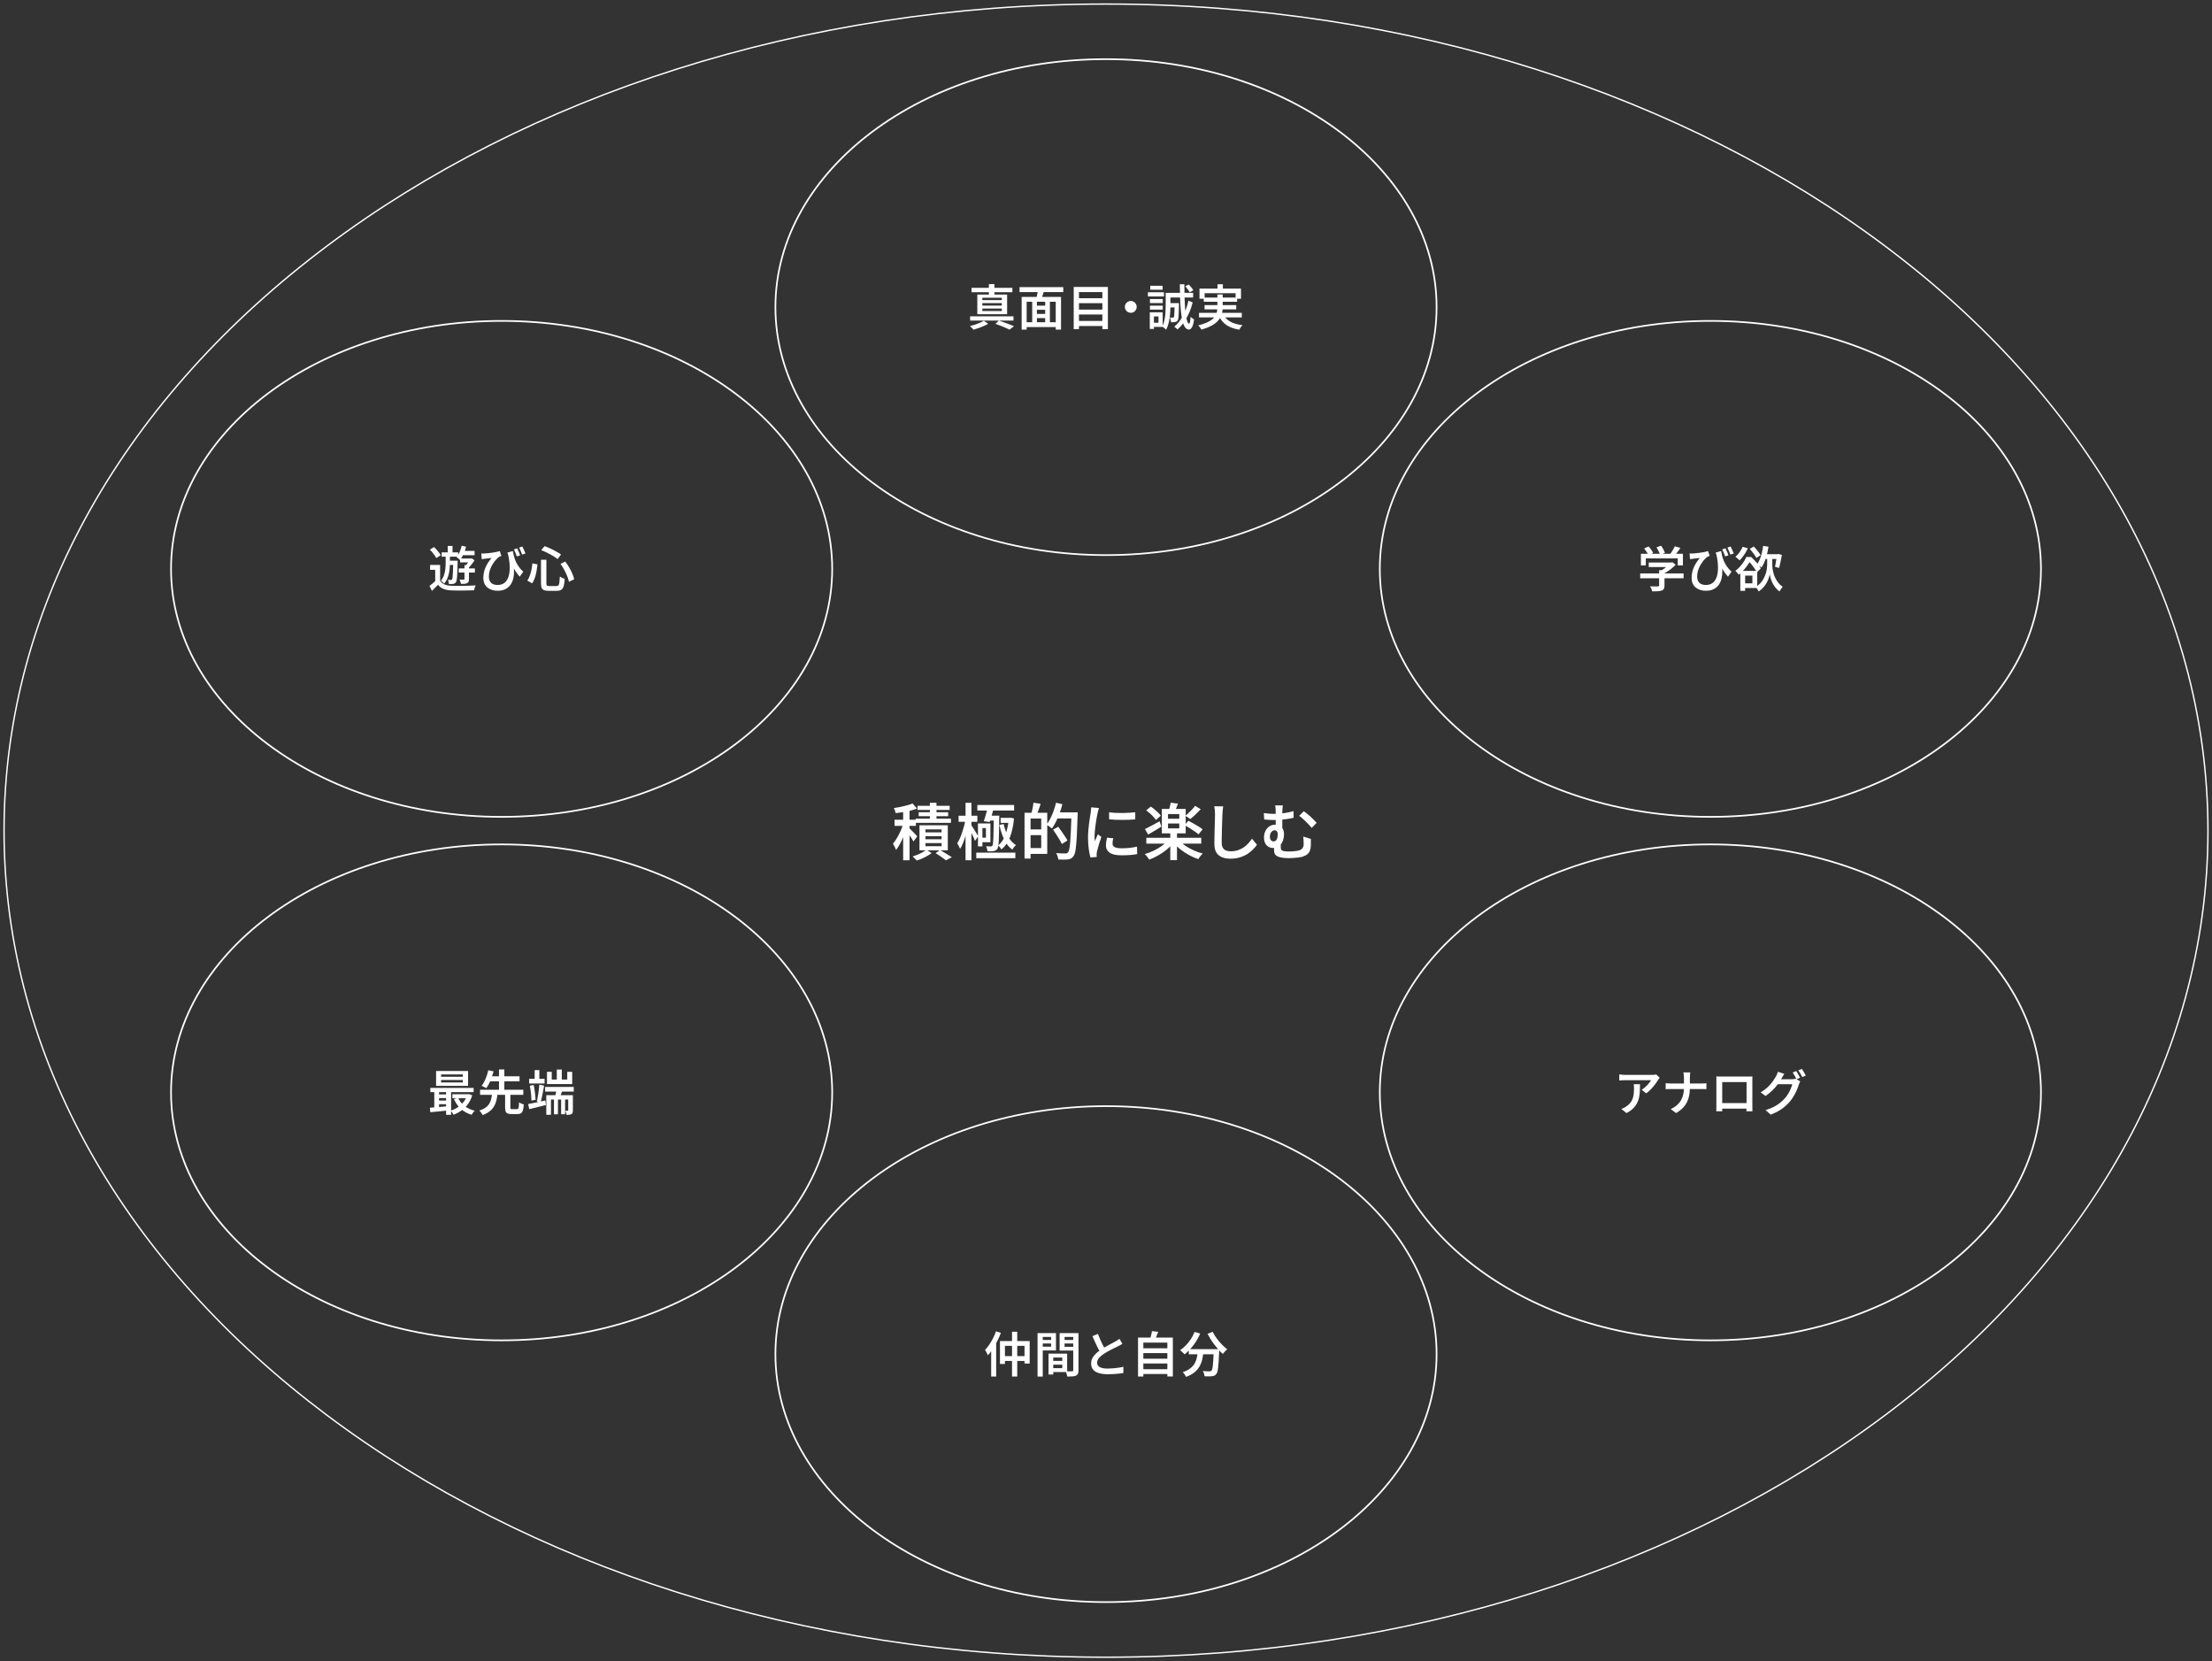 <svg width="546" height="410" viewBox="0 0 546 410" fill="none" xmlns="http://www.w3.org/2000/svg">
<rect x="0" y="0" width="546" height="410" fill="#333333" stroke="none"/>
<path d="M273 409C423.221 409 545 317.666 545 205C545 92.334 423.221 1 273 1C122.779 1 1 92.334 1 205C1 317.666 122.779 409 273 409Z" stroke="white" stroke-width="0.34" stroke-miterlimit="10"/>
<path d="M108.637 139.428V143.808H107.425V140.628H106.165V139.428H108.637ZM108.637 143.304C108.893 143.72 109.249 144.028 109.705 144.228C110.169 144.428 110.725 144.54 111.373 144.564C111.733 144.58 112.173 144.592 112.693 144.6C113.213 144.6 113.757 144.596 114.325 144.588C114.893 144.58 115.445 144.568 115.981 144.552C116.525 144.528 117.001 144.5 117.409 144.468C117.361 144.564 117.309 144.684 117.253 144.828C117.205 144.972 117.157 145.12 117.109 145.272C117.069 145.424 117.037 145.56 117.013 145.68C116.637 145.696 116.205 145.708 115.717 145.716C115.229 145.732 114.721 145.74 114.193 145.74C113.665 145.748 113.157 145.748 112.669 145.74C112.181 145.732 111.749 145.72 111.373 145.704C110.629 145.672 109.993 145.552 109.465 145.344C108.937 145.136 108.489 144.796 108.121 144.324C107.889 144.572 107.649 144.816 107.401 145.056C107.161 145.304 106.901 145.564 106.621 145.836L106.009 144.612C106.249 144.428 106.505 144.224 106.777 144C107.049 143.768 107.309 143.536 107.557 143.304H108.637ZM106.117 135.648L107.125 135.012C107.341 135.204 107.557 135.42 107.773 135.66C107.989 135.9 108.185 136.14 108.361 136.38C108.545 136.612 108.685 136.828 108.781 137.028L107.689 137.736C107.601 137.544 107.469 137.324 107.293 137.076C107.125 136.828 106.937 136.58 106.729 136.332C106.521 136.084 106.317 135.856 106.117 135.648ZM109.021 136.32H113.089V137.388H109.021V136.32ZM110.629 138.372H112.321V139.428H110.629V138.372ZM110.509 134.736H111.697V136.908H110.509V134.736ZM111.877 138.372H112.969C112.969 138.372 112.965 138.432 112.957 138.552C112.957 138.672 112.957 138.768 112.957 138.84C112.941 139.656 112.921 140.356 112.897 140.94C112.881 141.516 112.857 141.992 112.825 142.368C112.793 142.736 112.753 143.024 112.705 143.232C112.665 143.44 112.609 143.592 112.537 143.688C112.449 143.816 112.349 143.912 112.237 143.976C112.133 144.04 112.005 144.08 111.853 144.096C111.733 144.12 111.581 144.136 111.397 144.144C111.221 144.144 111.029 144.144 110.821 144.144C110.813 143.984 110.785 143.804 110.737 143.604C110.689 143.404 110.625 143.236 110.545 143.1C110.713 143.116 110.861 143.128 110.989 143.136C111.117 143.136 111.217 143.136 111.289 143.136C111.353 143.136 111.409 143.128 111.457 143.112C111.505 143.088 111.549 143.044 111.589 142.98C111.645 142.9 111.689 142.712 111.721 142.416C111.753 142.12 111.781 141.668 111.805 141.06C111.829 140.444 111.853 139.62 111.877 138.588V138.372ZM113.689 135.96H117.145V137.028H113.689V135.96ZM113.233 140.28H117.217V141.3H113.233V140.28ZM113.569 137.844H116.293V138.804H113.569V137.844ZM113.965 134.676L115.045 134.928C114.893 135.544 114.685 136.144 114.421 136.728C114.165 137.312 113.877 137.804 113.557 138.204C113.501 138.14 113.417 138.064 113.305 137.976C113.201 137.88 113.093 137.788 112.981 137.7C112.869 137.612 112.769 137.544 112.681 137.496C112.985 137.144 113.245 136.72 113.461 136.224C113.677 135.728 113.845 135.212 113.965 134.676ZM114.649 139.464H115.753V142.92C115.753 143.176 115.725 143.384 115.669 143.544C115.613 143.704 115.489 143.828 115.297 143.916C115.129 144.004 114.921 144.06 114.673 144.084C114.425 144.1 114.133 144.108 113.797 144.108C113.773 143.956 113.725 143.78 113.653 143.58C113.589 143.372 113.517 143.192 113.437 143.04C113.661 143.048 113.873 143.052 114.073 143.052C114.273 143.052 114.405 143.052 114.469 143.052C114.589 143.052 114.649 143.004 114.649 142.908V139.464ZM115.969 137.844H116.221L116.437 137.784L117.121 138.288C116.897 138.648 116.633 139.016 116.329 139.392C116.033 139.768 115.745 140.084 115.465 140.34C115.393 140.236 115.293 140.12 115.165 139.992C115.045 139.864 114.941 139.768 114.853 139.704C115.061 139.48 115.269 139.212 115.477 138.9C115.693 138.58 115.857 138.296 115.969 138.048V137.844ZM110.005 136.812H111.061V138.96C111.061 139.344 111.041 139.76 111.001 140.208C110.969 140.656 110.901 141.108 110.797 141.564C110.701 142.012 110.557 142.452 110.365 142.884C110.173 143.308 109.921 143.696 109.609 144.048C109.529 143.928 109.409 143.792 109.249 143.64C109.097 143.488 108.961 143.372 108.841 143.292C109.193 142.876 109.449 142.416 109.609 141.912C109.777 141.4 109.885 140.884 109.933 140.364C109.981 139.844 110.005 139.368 110.005 138.936V136.812ZM126.589 135.996C126.653 136.372 126.737 136.772 126.841 137.196C126.945 137.612 127.089 138.044 127.273 138.492C127.465 138.932 127.713 139.372 128.017 139.812C128.321 140.252 128.701 140.68 129.157 141.096L128.281 142.332C127.841 141.844 127.441 141.304 127.081 140.712C126.721 140.112 126.393 139.452 126.097 138.732C125.801 138.012 125.517 137.228 125.245 136.38L126.589 135.996ZM118.801 136.608C119.009 136.624 119.233 136.624 119.473 136.608C119.753 136.592 120.077 136.568 120.445 136.536C120.813 136.496 121.181 136.448 121.549 136.392C121.925 136.336 122.273 136.276 122.593 136.212C122.913 136.148 123.169 136.08 123.361 136.008L123.769 137.208C123.681 137.232 123.577 137.268 123.457 137.316C123.345 137.356 123.241 137.4 123.145 137.448C122.993 137.568 122.809 137.74 122.593 137.964C122.377 138.18 122.157 138.444 121.933 138.756C121.709 139.06 121.501 139.4 121.309 139.776C121.117 140.144 120.961 140.544 120.841 140.976C120.729 141.408 120.673 141.86 120.673 142.332C120.673 142.7 120.729 143.016 120.841 143.28C120.953 143.536 121.105 143.744 121.297 143.904C121.497 144.064 121.725 144.184 121.981 144.264C122.245 144.336 122.521 144.372 122.809 144.372C123.737 144.372 124.449 144.056 124.945 143.424C125.441 142.792 125.725 141.904 125.797 140.76C125.877 139.616 125.745 138.276 125.401 136.74L126.661 138.84C126.789 139.504 126.861 140.168 126.877 140.832C126.901 141.488 126.845 142.116 126.709 142.716C126.573 143.308 126.345 143.836 126.025 144.3C125.713 144.764 125.289 145.128 124.753 145.392C124.225 145.664 123.569 145.8 122.785 145.8C122.305 145.8 121.853 145.732 121.429 145.596C121.013 145.468 120.645 145.272 120.325 145.008C120.005 144.744 119.753 144.416 119.569 144.024C119.393 143.624 119.305 143.16 119.305 142.632C119.305 142.12 119.357 141.64 119.461 141.192C119.565 140.744 119.709 140.32 119.893 139.92C120.077 139.52 120.289 139.136 120.529 138.768C120.777 138.4 121.037 138.044 121.309 137.7C121.149 137.716 120.957 137.74 120.733 137.772C120.517 137.796 120.305 137.82 120.097 137.844C119.897 137.868 119.733 137.888 119.605 137.904C119.485 137.92 119.369 137.936 119.257 137.952C119.153 137.968 119.037 137.988 118.909 138.012L118.801 136.608ZM127.657 135.324C127.737 135.484 127.821 135.668 127.909 135.876C128.005 136.084 128.097 136.292 128.185 136.5C128.273 136.7 128.341 136.884 128.389 137.052L127.573 137.328C127.509 137.144 127.437 136.948 127.357 136.74C127.277 136.532 127.193 136.332 127.105 136.14C127.025 135.94 126.941 135.756 126.853 135.588L127.657 135.324ZM128.929 134.868C129.065 135.108 129.201 135.396 129.337 135.732C129.481 136.06 129.605 136.348 129.709 136.596L128.881 136.872C128.785 136.6 128.669 136.308 128.533 135.996C128.405 135.676 128.277 135.396 128.149 135.156L128.929 134.868ZM133.537 138.144H134.869V143.964C134.869 144.252 134.909 144.436 134.989 144.516C135.077 144.596 135.269 144.636 135.565 144.636C135.637 144.636 135.753 144.636 135.913 144.636C136.073 144.636 136.249 144.636 136.441 144.636C136.641 144.636 136.825 144.636 136.993 144.636C137.161 144.636 137.289 144.636 137.377 144.636C137.585 144.636 137.741 144.576 137.845 144.456C137.949 144.336 138.025 144.108 138.073 143.772C138.121 143.436 138.161 142.944 138.193 142.296C138.345 142.408 138.537 142.52 138.769 142.632C139.009 142.736 139.217 142.812 139.393 142.86C139.345 143.604 139.261 144.192 139.141 144.624C139.021 145.056 138.829 145.36 138.565 145.536C138.309 145.72 137.945 145.812 137.473 145.812C137.409 145.812 137.305 145.812 137.161 145.812C137.025 145.812 136.869 145.812 136.693 145.812C136.517 145.812 136.341 145.812 136.165 145.812C135.997 145.812 135.845 145.812 135.709 145.812C135.573 145.812 135.473 145.812 135.409 145.812C134.921 145.812 134.541 145.756 134.269 145.644C133.997 145.532 133.805 145.34 133.693 145.068C133.589 144.804 133.537 144.436 133.537 143.964V138.144ZM133.597 135.78L134.425 134.784C134.897 134.952 135.385 135.156 135.889 135.396C136.393 135.628 136.869 135.872 137.317 136.128C137.773 136.376 138.161 136.616 138.481 136.848L137.629 137.988C137.325 137.732 136.949 137.472 136.501 137.208C136.053 136.936 135.577 136.676 135.073 136.428C134.569 136.172 134.077 135.956 133.597 135.78ZM131.413 139.032L132.673 139.296C132.617 139.84 132.537 140.4 132.433 140.976C132.329 141.552 132.189 142.1 132.013 142.62C131.845 143.132 131.625 143.584 131.353 143.976L130.153 143.28C130.409 142.936 130.617 142.536 130.777 142.08C130.945 141.624 131.081 141.136 131.185 140.616C131.289 140.096 131.365 139.568 131.413 139.032ZM138.349 139.164L139.525 138.588C139.869 139.028 140.189 139.508 140.485 140.028C140.789 140.548 141.049 141.06 141.265 141.564C141.481 142.068 141.637 142.532 141.733 142.956L140.437 143.592C140.357 143.176 140.213 142.712 140.005 142.2C139.805 141.68 139.561 141.156 139.273 140.628C138.985 140.1 138.677 139.612 138.349 139.164Z" fill="white"/>
<path d="M123.817 201.6C168.883 201.6 205.417 174.2 205.417 140.4C205.417 106.6 168.883 79.2 123.817 79.2C78.75 79.2 42.217 106.6 42.217 140.4C42.217 174.2 78.75 201.6 123.817 201.6Z" stroke="white" stroke-width="0.408" stroke-miterlimit="10"/>
<path d="M108.877 266.553V267.141H114.241V266.553H108.877ZM108.877 265.173V265.749H114.241V265.173H108.877ZM107.641 264.321H115.537V267.993H107.641V264.321ZM106.225 268.497H116.905V269.529H106.225V268.497ZM111.673 270.057H115.693V271.053H111.673V270.057ZM107.989 270.105H110.785V271.005H107.989V270.105ZM107.989 271.617H110.785V272.517H107.989V271.617ZM113.089 270.957C113.433 271.725 113.957 272.389 114.661 272.949C115.365 273.501 116.205 273.893 117.181 274.125C117.093 274.205 117.001 274.305 116.905 274.425C116.809 274.545 116.717 274.665 116.629 274.785C116.541 274.913 116.469 275.029 116.413 275.133C115.373 274.821 114.489 274.337 113.761 273.681C113.033 273.017 112.465 272.209 112.057 271.257L113.089 270.957ZM115.321 270.057H115.549L115.765 270.021L116.557 270.321C116.309 271.153 115.957 271.881 115.501 272.505C115.053 273.121 114.525 273.645 113.917 274.077C113.309 274.509 112.649 274.857 111.937 275.121C111.873 274.961 111.769 274.781 111.625 274.581C111.489 274.389 111.361 274.233 111.241 274.113C111.713 273.969 112.161 273.777 112.585 273.537C113.017 273.289 113.413 273.001 113.773 272.673C114.133 272.345 114.445 271.977 114.709 271.569C114.973 271.161 115.177 270.721 115.321 270.249V270.057ZM106.117 273.381C106.517 273.357 106.969 273.325 107.473 273.285C107.977 273.245 108.509 273.201 109.069 273.153C109.629 273.097 110.189 273.045 110.749 272.997L110.761 274.053C109.953 274.133 109.149 274.213 108.349 274.293C107.557 274.373 106.845 274.441 106.213 274.497L106.117 273.381ZM110.113 268.833H111.349V275.145H110.113V268.833ZM107.197 268.857H108.373V273.753H107.197V268.857ZM124.681 269.901H125.977V273.297C125.977 273.489 126.005 273.613 126.061 273.669C126.117 273.717 126.241 273.741 126.433 273.741C126.481 273.741 126.557 273.741 126.661 273.741C126.773 273.741 126.889 273.741 127.009 273.741C127.137 273.741 127.257 273.741 127.369 273.741C127.481 273.741 127.565 273.741 127.621 273.741C127.749 273.741 127.845 273.701 127.909 273.621C127.981 273.541 128.029 273.381 128.053 273.141C128.077 272.901 128.097 272.537 128.113 272.049C128.209 272.121 128.325 272.193 128.461 272.265C128.605 272.329 128.749 272.389 128.893 272.445C129.045 272.493 129.177 272.533 129.289 272.565C129.249 273.197 129.177 273.685 129.073 274.029C128.969 274.373 128.809 274.613 128.593 274.749C128.385 274.885 128.097 274.953 127.729 274.953C127.665 274.953 127.565 274.953 127.429 274.953C127.293 274.953 127.145 274.953 126.985 274.953C126.833 274.953 126.689 274.953 126.553 274.953C126.417 274.953 126.317 274.953 126.253 274.953C125.829 274.953 125.501 274.901 125.269 274.797C125.045 274.701 124.889 274.529 124.801 274.281C124.721 274.041 124.681 273.713 124.681 273.297V269.901ZM118.501 268.953H129.169V270.201H118.501V268.953ZM120.469 265.629H128.245V266.865H120.469V265.629ZM121.453 269.925H122.809C122.753 270.501 122.661 271.053 122.533 271.581C122.405 272.101 122.209 272.589 121.945 273.045C121.689 273.493 121.333 273.897 120.877 274.257C120.429 274.625 119.845 274.941 119.125 275.205C119.077 275.085 119.005 274.957 118.909 274.821C118.821 274.685 118.725 274.549 118.621 274.413C118.517 274.277 118.413 274.165 118.309 274.077C118.957 273.877 119.477 273.633 119.869 273.345C120.269 273.057 120.573 272.733 120.781 272.373C120.997 272.013 121.153 271.629 121.249 271.221C121.345 270.813 121.413 270.381 121.453 269.925ZM120.529 264.141L121.837 264.405C121.709 264.869 121.557 265.357 121.381 265.869C121.205 266.373 121.001 266.861 120.769 267.333C120.545 267.805 120.297 268.217 120.025 268.569C119.921 268.505 119.801 268.437 119.665 268.365C119.529 268.285 119.389 268.213 119.245 268.149C119.109 268.077 118.989 268.025 118.885 267.993C119.149 267.657 119.385 267.269 119.593 266.829C119.809 266.381 119.997 265.925 120.157 265.461C120.317 264.989 120.441 264.549 120.529 264.141ZM123.169 263.937H124.489V269.337H123.169V263.937ZM134.557 268.257H141.625V269.397H134.557V268.257ZM136.741 270.717H137.725V275.013H136.741V270.717ZM138.505 270.717H139.489V274.989H138.505V270.717ZM137.437 263.973H138.673V267.081H137.437V263.973ZM134.845 270.285H140.893V271.365H135.997V275.121H134.845V270.285ZM140.257 270.285H141.409V274.017C141.409 274.257 141.385 274.453 141.337 274.605C141.297 274.757 141.201 274.877 141.049 274.965C140.897 275.053 140.721 275.105 140.521 275.121C140.329 275.145 140.101 275.157 139.837 275.157C139.821 275.005 139.781 274.829 139.717 274.629C139.653 274.437 139.589 274.269 139.525 274.125C139.653 274.133 139.777 274.137 139.897 274.137C140.017 274.137 140.097 274.137 140.137 274.137C140.217 274.137 140.257 274.089 140.257 273.993V270.285ZM137.389 268.629L138.901 268.941C138.757 269.309 138.617 269.677 138.481 270.045C138.345 270.413 138.217 270.729 138.097 270.993L137.005 270.669C137.085 270.373 137.161 270.037 137.233 269.661C137.305 269.277 137.357 268.933 137.389 268.629ZM135.013 264.525H136.189V266.433H140.017V264.525H141.241V267.549H135.013V264.525ZM130.609 266.253H134.425V267.405H130.609V266.253ZM131.977 264.105H133.129V266.817H131.977V264.105ZM130.369 272.481C130.913 272.385 131.561 272.257 132.313 272.097C133.073 271.929 133.841 271.761 134.617 271.593L134.749 272.721C134.037 272.905 133.321 273.085 132.601 273.261C131.881 273.437 131.229 273.597 130.645 273.741L130.369 272.481ZM130.789 267.957L131.737 267.777C131.825 268.161 131.901 268.573 131.965 269.013C132.029 269.453 132.081 269.885 132.121 270.309C132.169 270.725 132.193 271.101 132.193 271.437L131.161 271.617C131.169 271.281 131.157 270.905 131.125 270.489C131.093 270.065 131.045 269.633 130.981 269.193C130.925 268.753 130.861 268.341 130.789 267.957ZM133.117 267.693L134.305 267.933C134.225 268.389 134.137 268.873 134.041 269.385C133.945 269.897 133.845 270.389 133.741 270.861C133.645 271.333 133.549 271.745 133.453 272.097L132.517 271.857C132.581 271.585 132.641 271.277 132.697 270.933C132.761 270.589 132.821 270.229 132.877 269.853C132.933 269.469 132.981 269.093 133.021 268.725C133.061 268.349 133.093 268.005 133.117 267.693Z" fill="white"/>
<path d="M123.817 330.8C168.883 330.8 205.417 303.4 205.417 269.6C205.417 235.801 168.883 208.4 123.817 208.4C78.75 208.4 42.217 235.801 42.217 269.6C42.217 303.4 78.75 330.8 123.817 330.8Z" stroke="white" stroke-width="0.408" stroke-miterlimit="10"/>
<path d="M245.844 328.572L247.056 328.944C246.808 329.616 246.512 330.292 246.168 330.972C245.832 331.644 245.468 332.284 245.076 332.892C244.684 333.492 244.276 334.024 243.852 334.488C243.812 334.376 243.748 334.24 243.66 334.08C243.58 333.912 243.492 333.744 243.396 333.576C243.308 333.4 243.224 333.26 243.144 333.156C243.504 332.78 243.852 332.348 244.188 331.86C244.524 331.372 244.832 330.848 245.112 330.288C245.4 329.72 245.644 329.148 245.844 328.572ZM244.656 331.848L245.88 330.624L245.892 330.636V339.732H244.656V331.848ZM246.828 330.972H254.16V336.528H252.888V332.16H248.052V336.624H246.828V330.972ZM247.524 334.692H253.572V335.88H247.524V334.692ZM249.804 328.68H251.088V339.732H249.804V328.68ZM259.416 335.868H262.8V336.804H259.416V335.868ZM259.344 334.08H263.412V338.628H259.344V337.668H262.2V335.04H259.344V334.08ZM258.816 334.08H259.98V339.24H258.816V334.08ZM256.74 330.696H259.848V331.572H256.74V330.696ZM262.308 330.696H265.44V331.572H262.308V330.696ZM264.912 329.016H266.208V338.184C266.208 338.536 266.164 338.816 266.076 339.024C265.988 339.232 265.832 339.392 265.608 339.504C265.376 339.608 265.084 339.672 264.732 339.696C264.388 339.728 263.96 339.744 263.448 339.744C263.432 339.616 263.4 339.472 263.352 339.312C263.312 339.16 263.26 339 263.196 338.832C263.14 338.672 263.08 338.536 263.016 338.424C263.24 338.44 263.46 338.448 263.676 338.448C263.892 338.448 264.084 338.448 264.252 338.448C264.428 338.448 264.552 338.448 264.624 338.448C264.736 338.448 264.812 338.428 264.852 338.388C264.892 338.348 264.912 338.276 264.912 338.172V329.016ZM256.848 329.016H260.652V333.3H256.848V332.364H259.452V329.952H256.848V329.016ZM265.584 329.016V329.952H262.776V332.388H265.584V333.324H261.552V329.016H265.584ZM256.104 329.016H257.388V339.744H256.104V329.016ZM277.056 331.656C276.888 331.76 276.712 331.864 276.528 331.968C276.344 332.064 276.148 332.164 275.94 332.268C275.748 332.364 275.512 332.48 275.232 332.616C274.96 332.744 274.664 332.892 274.344 333.06C274.032 333.22 273.716 333.388 273.396 333.564C273.084 333.74 272.788 333.92 272.508 334.104C271.988 334.44 271.572 334.792 271.26 335.16C270.956 335.52 270.804 335.916 270.804 336.348C270.804 336.796 271.02 337.144 271.452 337.392C271.884 337.64 272.532 337.764 273.396 337.764C273.82 337.764 274.268 337.744 274.74 337.704C275.212 337.664 275.672 337.612 276.12 337.548C276.568 337.484 276.96 337.408 277.296 337.32L277.284 338.868C276.956 338.924 276.592 338.972 276.192 339.012C275.792 339.06 275.364 339.096 274.908 339.12C274.452 339.152 273.964 339.168 273.444 339.168C272.86 339.168 272.316 339.12 271.812 339.024C271.316 338.936 270.88 338.792 270.504 338.592C270.136 338.384 269.848 338.108 269.64 337.764C269.432 337.42 269.328 337 269.328 336.504C269.328 336.016 269.436 335.572 269.652 335.172C269.868 334.764 270.16 334.388 270.528 334.044C270.904 333.7 271.328 333.372 271.8 333.06C272.088 332.86 272.396 332.668 272.724 332.484C273.052 332.3 273.372 332.124 273.684 331.956C274.004 331.78 274.3 331.62 274.572 331.476C274.852 331.332 275.084 331.208 275.268 331.104C275.476 330.976 275.664 330.86 275.832 330.756C276 330.652 276.16 330.54 276.312 330.42L277.056 331.656ZM271.008 329.196C271.2 329.724 271.404 330.232 271.62 330.72C271.844 331.208 272.064 331.664 272.28 332.088C272.504 332.512 272.708 332.892 272.892 333.228L271.68 333.936C271.464 333.584 271.24 333.18 271.008 332.724C270.784 332.268 270.556 331.788 270.324 331.284C270.1 330.772 269.876 330.264 269.652 329.76L271.008 329.196ZM281.784 332.748H288.432V333.948H281.784V332.748ZM281.784 335.328H288.432V336.516H281.784V335.328ZM281.784 337.92H288.432V339.108H281.784V337.92ZM280.908 330.12H289.5V339.708H288.144V331.356H282.216V339.732H280.908V330.12ZM284.34 328.524L285.888 328.692C285.752 329.076 285.604 329.456 285.444 329.832C285.292 330.2 285.148 330.52 285.012 330.792L283.836 330.576C283.908 330.376 283.976 330.156 284.04 329.916C284.104 329.676 284.164 329.436 284.22 329.196C284.276 328.948 284.316 328.724 284.34 328.524ZM293.436 332.976H300.024V334.236H293.436V332.976ZM299.604 332.976H300.948C300.948 332.976 300.948 333.016 300.948 333.096C300.948 333.168 300.948 333.248 300.948 333.336C300.948 333.424 300.944 333.496 300.936 333.552C300.896 334.464 300.856 335.248 300.816 335.904C300.776 336.552 300.728 337.096 300.672 337.536C300.624 337.968 300.564 338.312 300.492 338.568C300.42 338.816 300.328 339 300.216 339.12C300.072 339.304 299.916 339.432 299.748 339.504C299.588 339.576 299.396 339.628 299.172 339.66C298.964 339.684 298.692 339.696 298.356 339.696C298.028 339.696 297.684 339.688 297.324 339.672C297.316 339.48 297.272 339.26 297.192 339.012C297.112 338.772 297.012 338.56 296.892 338.376C297.252 338.408 297.58 338.428 297.876 338.436C298.18 338.444 298.404 338.448 298.548 338.448C298.66 338.448 298.752 338.436 298.824 338.412C298.904 338.388 298.976 338.344 299.04 338.28C299.144 338.176 299.228 337.944 299.292 337.584C299.356 337.224 299.412 336.688 299.46 335.976C299.516 335.264 299.564 334.344 299.604 333.216V332.976ZM294.864 328.716L296.256 329.124C295.96 329.812 295.608 330.476 295.2 331.116C294.792 331.748 294.348 332.332 293.868 332.868C293.396 333.404 292.908 333.868 292.404 334.26C292.324 334.172 292.216 334.064 292.08 333.936C291.944 333.8 291.804 333.668 291.66 333.54C291.524 333.412 291.4 333.308 291.288 333.228C291.792 332.9 292.268 332.5 292.716 332.028C293.172 331.556 293.584 331.04 293.952 330.48C294.32 329.912 294.624 329.324 294.864 328.716ZM299.328 328.692C299.52 329.076 299.752 329.472 300.024 329.88C300.296 330.28 300.592 330.672 300.912 331.056C301.24 331.44 301.576 331.8 301.92 332.136C302.264 332.472 302.6 332.76 302.928 333C302.816 333.096 302.688 333.212 302.544 333.348C302.408 333.484 302.276 333.624 302.148 333.768C302.02 333.904 301.916 334.036 301.836 334.164C301.5 333.86 301.16 333.52 300.816 333.144C300.472 332.76 300.132 332.352 299.796 331.92C299.468 331.488 299.156 331.04 298.86 330.576C298.572 330.112 298.308 329.652 298.068 329.196L299.328 328.692ZM295.68 333.348H297.084C297.028 334.012 296.932 334.664 296.796 335.304C296.668 335.936 296.456 336.536 296.16 337.104C295.864 337.664 295.444 338.176 294.9 338.64C294.364 339.096 293.656 339.488 292.776 339.816C292.72 339.696 292.644 339.564 292.548 339.42C292.46 339.276 292.36 339.132 292.248 338.988C292.144 338.852 292.04 338.74 291.936 338.652C292.736 338.388 293.372 338.064 293.844 337.68C294.324 337.296 294.688 336.872 294.936 336.408C295.184 335.944 295.356 335.456 295.452 334.944C295.556 334.424 295.632 333.892 295.68 333.348Z" fill="white"/>
<path d="M273 395.4C318.066 395.4 354.6 368 354.6 334.2C354.6 300.4 318.066 273 273 273C227.933 273 191.4 300.4 191.4 334.2C191.4 368 227.933 395.4 273 395.4Z" stroke="white" stroke-width="0.408" stroke-miterlimit="10"/>
<path d="M409.677 265.989C409.621 266.053 409.549 266.141 409.461 266.253C409.373 266.365 409.305 266.461 409.257 266.541C409.081 266.845 408.841 267.201 408.537 267.609C408.233 268.009 407.893 268.409 407.517 268.809C407.141 269.209 406.749 269.553 406.341 269.841L405.225 268.953C405.473 268.801 405.717 268.625 405.957 268.425C406.197 268.217 406.421 268.005 406.629 267.789C406.845 267.565 407.029 267.349 407.181 267.141C407.341 266.933 407.465 266.749 407.553 266.589C407.441 266.589 407.253 266.589 406.989 266.589C406.733 266.589 406.425 266.589 406.065 266.589C405.713 266.589 405.333 266.589 404.925 266.589C404.517 266.589 404.109 266.589 403.701 266.589C403.301 266.589 402.925 266.589 402.573 266.589C402.221 266.589 401.917 266.589 401.661 266.589C401.405 266.589 401.229 266.589 401.133 266.589C400.885 266.589 400.649 266.597 400.425 266.613C400.209 266.629 399.965 266.649 399.693 266.673V265.161C399.917 265.193 400.149 265.221 400.389 265.245C400.637 265.269 400.885 265.281 401.133 265.281C401.229 265.281 401.409 265.281 401.673 265.281C401.937 265.281 402.253 265.281 402.621 265.281C402.989 265.281 403.385 265.281 403.809 265.281C404.233 265.281 404.653 265.281 405.069 265.281C405.493 265.281 405.885 265.281 406.245 265.281C406.613 265.281 406.925 265.281 407.181 265.281C407.445 265.281 407.625 265.281 407.721 265.281C407.825 265.281 407.949 265.277 408.093 265.269C408.237 265.261 408.377 265.249 408.513 265.233C408.657 265.217 408.761 265.201 408.825 265.185L409.677 265.989ZM404.817 267.585C404.817 268.193 404.801 268.777 404.769 269.337C404.745 269.897 404.677 270.429 404.565 270.933C404.453 271.429 404.277 271.901 404.037 272.349C403.797 272.797 403.469 273.221 403.053 273.621C402.645 274.013 402.121 274.377 401.481 274.713L400.221 273.693C400.405 273.629 400.601 273.545 400.809 273.441C401.025 273.337 401.233 273.209 401.433 273.057C401.841 272.785 402.169 272.497 402.417 272.193C402.665 271.881 402.853 271.545 402.981 271.185C403.117 270.817 403.209 270.421 403.257 269.997C403.305 269.565 403.329 269.105 403.329 268.617C403.329 268.441 403.325 268.273 403.317 268.113C403.309 267.945 403.289 267.769 403.257 267.585H404.817ZM415.658 266.013C415.658 265.813 415.646 265.581 415.622 265.317C415.598 265.053 415.562 264.837 415.514 264.669H417.218C417.186 264.837 417.162 265.057 417.146 265.329C417.13 265.601 417.122 265.829 417.122 266.013C417.122 266.245 417.122 266.497 417.122 266.769C417.122 267.041 417.122 267.321 417.122 267.609C417.122 267.897 417.122 268.173 417.122 268.437C417.122 269.093 417.07 269.713 416.966 270.297C416.862 270.881 416.682 271.437 416.426 271.965C416.17 272.493 415.822 272.985 415.382 273.441C414.942 273.889 414.39 274.313 413.726 274.713L412.394 273.729C413.01 273.441 413.526 273.113 413.942 272.745C414.358 272.377 414.69 271.969 414.938 271.521C415.194 271.073 415.378 270.593 415.49 270.081C415.602 269.561 415.658 269.013 415.658 268.437C415.658 268.173 415.658 267.897 415.658 267.609C415.658 267.321 415.658 267.037 415.658 266.757C415.658 266.477 415.658 266.229 415.658 266.013ZM411.146 267.333C411.314 267.349 411.51 267.365 411.734 267.381C411.958 267.397 412.186 267.405 412.418 267.405C412.514 267.405 412.706 267.405 412.994 267.405C413.29 267.405 413.65 267.405 414.074 267.405C414.498 267.405 414.954 267.405 415.442 267.405C415.93 267.405 416.418 267.405 416.906 267.405C417.402 267.405 417.862 267.405 418.286 267.405C418.71 267.405 419.07 267.405 419.366 267.405C419.662 267.405 419.862 267.405 419.966 267.405C420.222 267.405 420.462 267.401 420.686 267.393C420.91 267.377 421.082 267.361 421.202 267.345V268.809C421.082 268.801 420.898 268.793 420.65 268.785C420.41 268.777 420.178 268.773 419.954 268.773C419.85 268.773 419.65 268.773 419.354 268.773C419.066 268.773 418.71 268.773 418.286 268.773C417.862 268.773 417.406 268.773 416.918 268.773C416.43 268.773 415.942 268.773 415.454 268.773C414.966 268.773 414.51 268.773 414.086 268.773C413.67 268.773 413.314 268.773 413.018 268.773C412.73 268.773 412.542 268.773 412.454 268.773C412.206 268.773 411.966 268.777 411.734 268.785C411.51 268.793 411.314 268.805 411.146 268.821V267.333ZM423.65 265.665C423.89 265.673 424.11 265.681 424.31 265.689C424.518 265.689 424.702 265.689 424.862 265.689C424.974 265.689 425.162 265.689 425.426 265.689C425.698 265.689 426.014 265.689 426.374 265.689C426.734 265.689 427.118 265.689 427.526 265.689C427.942 265.689 428.354 265.689 428.762 265.689C429.178 265.689 429.562 265.689 429.914 265.689C430.274 265.689 430.586 265.689 430.85 265.689C431.114 265.689 431.302 265.689 431.414 265.689C431.558 265.689 431.734 265.689 431.942 265.689C432.15 265.689 432.358 265.685 432.566 265.677C432.558 265.845 432.55 266.029 432.542 266.229C432.542 266.421 432.542 266.605 432.542 266.781C432.542 266.877 432.542 267.045 432.542 267.285C432.542 267.517 432.542 267.797 432.542 268.125C432.542 268.453 432.542 268.805 432.542 269.181C432.542 269.549 432.542 269.921 432.542 270.297C432.542 270.665 432.542 271.013 432.542 271.341C432.542 271.669 432.542 271.949 432.542 272.181C432.542 272.413 432.542 272.573 432.542 272.661C432.542 272.773 432.542 272.917 432.542 273.093C432.55 273.261 432.554 273.433 432.554 273.609C432.554 273.777 432.554 273.925 432.554 274.053C432.562 274.181 432.566 274.253 432.566 274.269H431.078C431.086 274.245 431.09 274.149 431.09 273.981C431.09 273.805 431.094 273.605 431.102 273.381C431.11 273.149 431.114 272.929 431.114 272.721C431.114 272.633 431.114 272.465 431.114 272.217C431.114 271.969 431.114 271.673 431.114 271.329C431.114 270.985 431.114 270.621 431.114 270.237C431.114 269.845 431.114 269.461 431.114 269.085C431.114 268.709 431.114 268.369 431.114 268.065C431.114 267.761 431.114 267.517 431.114 267.333C431.114 267.149 431.114 267.057 431.114 267.057H425.102C425.102 267.057 425.102 267.149 425.102 267.333C425.102 267.509 425.102 267.753 425.102 268.065C425.102 268.369 425.102 268.709 425.102 269.085C425.102 269.453 425.102 269.833 425.102 270.225C425.102 270.609 425.102 270.973 425.102 271.317C425.102 271.661 425.102 271.957 425.102 272.205C425.102 272.453 425.102 272.625 425.102 272.721C425.102 272.857 425.102 273.009 425.102 273.177C425.102 273.345 425.102 273.509 425.102 273.669C425.11 273.821 425.114 273.953 425.114 274.065C425.114 274.177 425.114 274.245 425.114 274.269H423.638C423.638 274.245 423.638 274.177 423.638 274.065C423.646 273.945 423.65 273.801 423.65 273.633C423.658 273.457 423.662 273.285 423.662 273.117C423.662 272.941 423.662 272.785 423.662 272.649C423.662 272.561 423.662 272.401 423.662 272.169C423.662 271.929 423.662 271.645 423.662 271.317C423.662 270.989 423.662 270.637 423.662 270.261C423.662 269.885 423.662 269.513 423.662 269.145C423.662 268.769 423.662 268.421 423.662 268.101C423.662 267.773 423.662 267.493 423.662 267.261C423.662 267.029 423.662 266.869 423.662 266.781C423.662 266.613 423.662 266.429 423.662 266.229C423.662 266.021 423.658 265.833 423.65 265.665ZM431.654 272.241V273.609H424.382V272.241H431.654ZM443.366 264.333C443.47 264.477 443.578 264.649 443.69 264.849C443.81 265.049 443.926 265.249 444.038 265.449C444.15 265.649 444.246 265.825 444.326 265.977L443.45 266.361C443.33 266.113 443.182 265.833 443.006 265.521C442.83 265.201 442.662 264.925 442.502 264.693L443.366 264.333ZM444.758 263.805C444.862 263.957 444.974 264.133 445.094 264.333C445.222 264.533 445.342 264.733 445.454 264.933C445.574 265.125 445.67 265.293 445.742 265.437L444.866 265.821C444.746 265.565 444.594 265.281 444.41 264.969C444.234 264.657 444.062 264.389 443.894 264.165L444.758 263.805ZM444.362 266.901C444.298 267.005 444.234 267.133 444.17 267.285C444.106 267.429 444.05 267.569 444.002 267.705C443.898 268.073 443.75 268.485 443.558 268.941C443.366 269.397 443.13 269.869 442.85 270.357C442.578 270.837 442.262 271.301 441.902 271.749C441.334 272.429 440.67 273.049 439.91 273.609C439.15 274.161 438.206 274.657 437.078 275.097L435.806 273.969C436.606 273.729 437.298 273.457 437.882 273.153C438.474 272.841 438.994 272.501 439.442 272.133C439.89 271.765 440.29 271.381 440.642 270.981C440.922 270.653 441.182 270.285 441.422 269.877C441.662 269.469 441.866 269.065 442.034 268.665C442.21 268.257 442.33 267.897 442.394 267.585H438.242L438.746 266.361C438.85 266.361 439.022 266.361 439.262 266.361C439.51 266.361 439.79 266.361 440.102 266.361C440.414 266.361 440.722 266.361 441.026 266.361C441.33 266.361 441.594 266.361 441.818 266.361C442.05 266.361 442.206 266.361 442.286 266.361C442.47 266.361 442.646 266.349 442.814 266.325C442.99 266.301 443.138 266.269 443.258 266.229L444.362 266.901ZM440.426 265.029C440.29 265.229 440.158 265.441 440.03 265.665C439.91 265.881 439.814 266.049 439.742 266.169C439.486 266.641 439.162 267.137 438.77 267.657C438.386 268.169 437.942 268.669 437.438 269.157C436.942 269.645 436.398 270.089 435.806 270.489L434.594 269.601C435.122 269.289 435.586 268.961 435.986 268.617C436.394 268.265 436.746 267.913 437.042 267.561C437.346 267.209 437.602 266.873 437.81 266.553C438.026 266.233 438.206 265.945 438.35 265.689C438.438 265.553 438.53 265.373 438.626 265.149C438.73 264.917 438.806 264.705 438.854 264.513L440.426 265.029Z" fill="white"/>
<path d="M422.184 330.8C467.25 330.8 503.784 303.4 503.784 269.6C503.784 235.801 467.25 208.4 422.184 208.4C377.117 208.4 340.584 235.801 340.584 269.6C340.584 303.4 377.117 330.8 422.184 330.8Z" stroke="white" stroke-width="0.408" stroke-miterlimit="10"/>
<path d="M406.968 138.828H412.62V139.944H406.968V138.828ZM404.856 141.528H415.56V142.716H404.856V141.528ZM409.536 140.724H410.856V144.528C410.856 144.872 410.804 145.136 410.7 145.32C410.604 145.512 410.42 145.656 410.148 145.752C409.884 145.84 409.564 145.896 409.188 145.92C408.812 145.944 408.36 145.956 407.832 145.956C407.792 145.772 407.72 145.56 407.616 145.32C407.512 145.08 407.408 144.876 407.304 144.708C407.568 144.716 407.832 144.724 408.096 144.732C408.368 144.732 408.604 144.732 408.804 144.732C409.004 144.732 409.144 144.732 409.224 144.732C409.344 144.724 409.424 144.704 409.464 144.672C409.512 144.64 409.536 144.58 409.536 144.492V140.724ZM412.2 138.828H412.524L412.8 138.756L413.616 139.38C413.344 139.668 413.032 139.956 412.68 140.244C412.328 140.532 411.96 140.804 411.576 141.06C411.192 141.308 410.804 141.524 410.412 141.708C410.332 141.596 410.22 141.468 410.076 141.324C409.94 141.172 409.824 141.052 409.728 140.964C410.04 140.804 410.356 140.616 410.676 140.4C410.996 140.176 411.288 139.948 411.552 139.716C411.824 139.484 412.04 139.268 412.2 139.068V138.828ZM405.036 136.668H415.404V139.536H414.132V137.808H406.248V139.536H405.036V136.668ZM413.412 134.82L414.804 135.24C414.532 135.632 414.248 136.016 413.952 136.392C413.656 136.768 413.384 137.088 413.136 137.352L412.092 136.956C412.252 136.764 412.412 136.544 412.572 136.296C412.74 136.048 412.896 135.796 413.04 135.54C413.192 135.276 413.316 135.036 413.412 134.82ZM405.84 135.36L406.932 134.868C407.156 135.108 407.372 135.376 407.58 135.672C407.796 135.968 407.952 136.232 408.048 136.464L406.884 137.016C406.796 136.784 406.652 136.516 406.452 136.212C406.252 135.9 406.048 135.616 405.84 135.36ZM408.876 135.096L410.016 134.676C410.208 134.94 410.392 135.24 410.568 135.576C410.752 135.912 410.884 136.2 410.964 136.44L409.752 136.92C409.688 136.672 409.572 136.376 409.404 136.032C409.236 135.688 409.06 135.376 408.876 135.096ZM424.836 135.996C424.9 136.372 424.984 136.772 425.088 137.196C425.192 137.612 425.336 138.044 425.52 138.492C425.712 138.932 425.96 139.372 426.264 139.812C426.568 140.252 426.948 140.68 427.404 141.096L426.528 142.332C426.088 141.844 425.688 141.304 425.328 140.712C424.968 140.112 424.64 139.452 424.344 138.732C424.048 138.012 423.764 137.228 423.492 136.38L424.836 135.996ZM417.048 136.608C417.256 136.624 417.48 136.624 417.72 136.608C418 136.592 418.324 136.568 418.692 136.536C419.06 136.496 419.428 136.448 419.796 136.392C420.172 136.336 420.52 136.276 420.84 136.212C421.16 136.148 421.416 136.08 421.608 136.008L422.016 137.208C421.928 137.232 421.824 137.268 421.704 137.316C421.592 137.356 421.488 137.4 421.392 137.448C421.24 137.568 421.056 137.74 420.84 137.964C420.624 138.18 420.404 138.444 420.18 138.756C419.956 139.06 419.748 139.4 419.556 139.776C419.364 140.144 419.208 140.544 419.088 140.976C418.976 141.408 418.92 141.86 418.92 142.332C418.92 142.7 418.976 143.016 419.088 143.28C419.2 143.536 419.352 143.744 419.544 143.904C419.744 144.064 419.972 144.184 420.228 144.264C420.492 144.336 420.768 144.372 421.056 144.372C421.984 144.372 422.696 144.056 423.192 143.424C423.688 142.792 423.972 141.904 424.044 140.76C424.124 139.616 423.992 138.276 423.648 136.74L424.908 138.84C425.036 139.504 425.108 140.168 425.124 140.832C425.148 141.488 425.092 142.116 424.956 142.716C424.82 143.308 424.592 143.836 424.272 144.3C423.96 144.764 423.536 145.128 423 145.392C422.472 145.664 421.816 145.8 421.032 145.8C420.552 145.8 420.1 145.732 419.676 145.596C419.26 145.468 418.892 145.272 418.572 145.008C418.252 144.744 418 144.416 417.816 144.024C417.64 143.624 417.552 143.16 417.552 142.632C417.552 142.12 417.604 141.64 417.708 141.192C417.812 140.744 417.956 140.32 418.14 139.92C418.324 139.52 418.536 139.136 418.776 138.768C419.024 138.4 419.284 138.044 419.556 137.7C419.396 137.716 419.204 137.74 418.98 137.772C418.764 137.796 418.552 137.82 418.344 137.844C418.144 137.868 417.98 137.888 417.852 137.904C417.732 137.92 417.616 137.936 417.504 137.952C417.4 137.968 417.284 137.988 417.156 138.012L417.048 136.608ZM425.904 135.324C425.984 135.484 426.068 135.668 426.156 135.876C426.252 136.084 426.344 136.292 426.432 136.5C426.52 136.7 426.588 136.884 426.636 137.052L425.82 137.328C425.756 137.144 425.684 136.948 425.604 136.74C425.524 136.532 425.44 136.332 425.352 136.14C425.272 135.94 425.188 135.756 425.1 135.588L425.904 135.324ZM427.176 134.868C427.312 135.108 427.448 135.396 427.584 135.732C427.728 136.06 427.852 136.348 427.956 136.596L427.128 136.872C427.032 136.6 426.916 136.308 426.78 135.996C426.652 135.676 426.524 135.396 426.396 135.156L427.176 134.868ZM430.152 134.952L431.424 135.312C431.264 135.672 431.072 136.04 430.848 136.416C430.624 136.784 430.388 137.128 430.14 137.448C429.892 137.768 429.644 138.052 429.396 138.3C429.316 138.22 429.212 138.124 429.084 138.012C428.964 137.9 428.84 137.792 428.712 137.688C428.584 137.584 428.468 137.496 428.364 137.424C428.724 137.12 429.06 136.748 429.372 136.308C429.692 135.86 429.952 135.408 430.152 134.952ZM431.916 135.468L432.888 134.868C433.104 135.084 433.32 135.324 433.536 135.588C433.752 135.844 433.952 136.096 434.136 136.344C434.328 136.592 434.476 136.82 434.58 137.028L433.536 137.7C433.44 137.492 433.3 137.26 433.116 137.004C432.94 136.74 432.744 136.476 432.528 136.212C432.32 135.94 432.116 135.692 431.916 135.468ZM429.576 140.904H430.764V145.812H429.576V140.904ZM430.176 140.904H433.752V145.116H430.176V143.976H432.552V142.068H430.176V140.904ZM435.348 136.776H438.924V137.952H435.348V136.776ZM436.836 137.22H437.46V139.464C437.46 139.696 437.48 139.984 437.52 140.328C437.568 140.664 437.644 141.032 437.748 141.432C437.86 141.832 438.012 142.236 438.204 142.644C438.404 143.052 438.652 143.448 438.948 143.832C439.244 144.208 439.604 144.54 440.028 144.828C439.956 144.916 439.868 145.028 439.764 145.164C439.668 145.308 439.572 145.448 439.476 145.584C439.38 145.728 439.3 145.856 439.236 145.968C438.852 145.696 438.516 145.372 438.228 144.996C437.94 144.628 437.696 144.244 437.496 143.844C437.304 143.436 437.152 143.048 437.04 142.68C436.936 142.304 436.864 141.988 436.824 141.732C436.784 141.996 436.704 142.312 436.584 142.68C436.464 143.048 436.292 143.432 436.068 143.832C435.852 144.232 435.58 144.616 435.252 144.984C434.932 145.352 434.552 145.68 434.112 145.968C434.064 145.864 433.992 145.744 433.896 145.608C433.808 145.472 433.716 145.336 433.62 145.2C433.524 145.072 433.44 144.968 433.368 144.888C433.84 144.592 434.24 144.256 434.568 143.88C434.904 143.496 435.176 143.096 435.384 142.68C435.6 142.264 435.768 141.856 435.888 141.456C436.008 141.056 436.088 140.684 436.128 140.34C436.176 139.988 436.2 139.692 436.2 139.452V137.22H436.836ZM435.204 134.724L436.524 134.928C436.42 135.6 436.288 136.252 436.128 136.884C435.968 137.516 435.776 138.104 435.552 138.648C435.328 139.184 435.08 139.656 434.808 140.064C434.72 139.992 434.604 139.912 434.46 139.824C434.324 139.728 434.184 139.636 434.04 139.548C433.896 139.46 433.768 139.388 433.656 139.332C433.928 138.98 434.164 138.56 434.364 138.072C434.572 137.584 434.744 137.056 434.88 136.488C435.024 135.912 435.132 135.324 435.204 134.724ZM438.6 136.776H438.768L438.972 136.728L439.824 136.956C439.76 137.324 439.692 137.704 439.62 138.096C439.548 138.488 439.468 138.864 439.38 139.224C439.3 139.584 439.22 139.9 439.14 140.172L438.132 139.884C438.188 139.636 438.244 139.348 438.3 139.02C438.364 138.684 438.42 138.34 438.468 137.988C438.524 137.628 438.568 137.288 438.6 136.968V136.776ZM431.064 137.46H431.82V137.724H432.228V138.096C432.028 138.456 431.784 138.852 431.496 139.284C431.216 139.708 430.884 140.14 430.5 140.58C430.124 141.012 429.688 141.432 429.192 141.84C429.128 141.736 429.044 141.628 428.94 141.516C428.844 141.396 428.744 141.28 428.64 141.168C428.536 141.056 428.436 140.968 428.34 140.904C428.78 140.568 429.172 140.204 429.516 139.812C429.868 139.42 430.172 139.024 430.428 138.624C430.692 138.216 430.904 137.828 431.064 137.46ZM431.256 137.46H432.24C432.536 137.732 432.84 138.036 433.152 138.372C433.464 138.7 433.748 139.032 434.004 139.368C434.268 139.704 434.472 140.016 434.616 140.304L433.656 141.288C433.528 141.008 433.344 140.692 433.104 140.34C432.872 139.98 432.612 139.628 432.324 139.284C432.036 138.932 431.752 138.628 431.472 138.372H431.256V137.46Z" fill="white"/>
<path d="M422.184 201.6C467.25 201.6 503.784 174.2 503.784 140.4C503.784 106.6 467.25 79.2 422.184 79.2C377.117 79.2 340.584 106.6 340.584 140.4C340.584 174.2 377.117 201.6 422.184 201.6Z" stroke="white" stroke-width="0.408" stroke-miterlimit="10"/>
<path d="M245.712 79.928L246.552 79.112C246.992 79.256 247.44 79.412 247.896 79.58C248.36 79.748 248.8 79.912 249.216 80.072C249.632 80.232 249.988 80.376 250.284 80.504L249.192 81.356C248.928 81.22 248.608 81.072 248.232 80.912C247.856 80.752 247.452 80.584 247.02 80.408C246.588 80.24 246.152 80.08 245.712 79.928ZM239.46 78.068H250.164V79.124H239.46V78.068ZM239.808 71.036H249.888V72.116H239.808V71.036ZM244.092 70.124H245.46V73.136H244.092V70.124ZM242.472 74.816V75.416H247.284V74.816H242.472ZM242.472 76.148V76.76H247.284V76.148H242.472ZM242.472 73.484V74.072H247.284V73.484H242.472ZM241.236 72.704H248.592V77.54H241.236V72.704ZM242.844 79.16L243.924 79.904C243.612 80.096 243.248 80.284 242.832 80.468C242.416 80.652 241.988 80.82 241.548 80.972C241.108 81.132 240.688 81.264 240.288 81.368C240.184 81.24 240.048 81.088 239.88 80.912C239.712 80.744 239.556 80.6 239.412 80.48C239.82 80.384 240.24 80.264 240.672 80.12C241.104 79.976 241.512 79.82 241.896 79.652C242.288 79.484 242.604 79.32 242.844 79.16ZM255.348 75.44H258.492V76.46H255.348V75.44ZM255.348 77.48H258.516V78.5H255.348V77.48ZM252.984 79.532H261.192V80.72H252.984V79.532ZM252.18 73.28H261.9V81.344H260.592V74.468H253.416V81.344H252.18V73.28ZM254.784 74.048H255.948V80.072H254.784V74.048ZM257.988 74.048H259.152V80.06H257.988V74.048ZM256.2 71.42L257.724 71.744C257.588 72.168 257.452 72.6 257.316 73.04C257.188 73.472 257.064 73.844 256.944 74.156L255.768 73.832C255.824 73.608 255.88 73.356 255.936 73.076C256 72.796 256.056 72.512 256.104 72.224C256.152 71.928 256.184 71.66 256.2 71.42ZM251.664 70.856H262.452V72.08H251.664V70.856ZM265.944 73.604H272.58V74.828H265.944V73.604ZM265.944 76.412H272.58V77.624H265.944V76.412ZM265.944 79.208H272.58V80.456H265.944V79.208ZM265.032 70.82H273.468V81.224H272.1V72.08H266.328V81.224H265.032V70.82ZM279.12 74.276C279.392 74.276 279.636 74.344 279.852 74.48C280.076 74.608 280.252 74.784 280.38 75.008C280.516 75.224 280.584 75.468 280.584 75.74C280.584 76.004 280.516 76.248 280.38 76.472C280.252 76.696 280.076 76.876 279.852 77.012C279.636 77.14 279.392 77.204 279.12 77.204C278.856 77.204 278.612 77.14 278.388 77.012C278.164 76.876 277.984 76.696 277.848 76.472C277.72 76.248 277.656 76.004 277.656 75.74C277.656 75.468 277.72 75.224 277.848 75.008C277.984 74.784 278.164 74.608 278.388 74.48C278.612 74.344 278.856 74.276 279.12 74.276ZM288.528 74.816H290.34V75.872H288.528V74.816ZM289.932 74.816H291.012C291.012 74.816 291.012 74.872 291.012 74.984C291.012 75.096 291.012 75.188 291.012 75.26C290.996 76.084 290.976 76.76 290.952 77.288C290.936 77.816 290.908 78.22 290.868 78.5C290.828 78.78 290.764 78.976 290.676 79.088C290.588 79.216 290.496 79.308 290.4 79.364C290.312 79.412 290.196 79.448 290.052 79.472C289.94 79.496 289.792 79.512 289.608 79.52C289.432 79.528 289.24 79.528 289.032 79.52C289.032 79.336 289.004 79.136 288.948 78.92C288.9 78.704 288.836 78.516 288.756 78.356C288.916 78.372 289.056 78.384 289.176 78.392C289.304 78.392 289.4 78.392 289.464 78.392C289.528 78.392 289.58 78.384 289.62 78.368C289.668 78.352 289.712 78.316 289.752 78.26C289.792 78.196 289.82 78.056 289.836 77.84C289.86 77.616 289.88 77.28 289.896 76.832C289.912 76.376 289.924 75.764 289.932 74.996V74.816ZM292.572 70.652L293.412 70.208C293.628 70.416 293.844 70.656 294.06 70.928C294.284 71.2 294.448 71.436 294.552 71.636L293.676 72.152C293.572 71.952 293.412 71.712 293.196 71.432C292.988 71.144 292.78 70.884 292.572 70.652ZM293.34 74.204L294.396 74.636C294.156 75.604 293.844 76.508 293.46 77.348C293.084 78.188 292.656 78.944 292.176 79.616C291.704 80.28 291.192 80.84 290.64 81.296C290.56 81.2 290.44 81.084 290.28 80.948C290.128 80.82 289.984 80.716 289.848 80.636C290.64 79.988 291.344 79.112 291.96 78.008C292.576 76.896 293.036 75.628 293.34 74.204ZM291.216 70.148H292.344C292.344 71.212 292.356 72.228 292.38 73.196C292.404 74.156 292.444 75.04 292.5 75.848C292.564 76.656 292.644 77.36 292.74 77.96C292.836 78.56 292.948 79.028 293.076 79.364C293.204 79.7 293.344 79.872 293.496 79.88C293.592 79.888 293.672 79.744 293.736 79.448C293.8 79.144 293.848 78.72 293.88 78.176C293.944 78.256 294.032 78.34 294.144 78.428C294.256 78.516 294.368 78.596 294.48 78.668C294.592 78.74 294.68 78.796 294.744 78.836C294.656 79.516 294.54 80.036 294.396 80.396C294.252 80.764 294.1 81.012 293.94 81.14C293.78 81.276 293.624 81.344 293.472 81.344C293.104 81.328 292.788 81.144 292.524 80.792C292.268 80.44 292.056 79.936 291.888 79.28C291.728 78.624 291.6 77.84 291.504 76.928C291.416 76.008 291.348 74.98 291.3 73.844C291.26 72.708 291.232 71.476 291.216 70.148ZM288.216 72.272H294.504V73.424H288.216V72.272ZM287.736 72.272H288.9V75.416C288.9 75.848 288.888 76.324 288.864 76.844C288.84 77.356 288.788 77.884 288.708 78.428C288.636 78.964 288.528 79.488 288.384 80C288.24 80.504 288.056 80.964 287.832 81.38C287.768 81.3 287.676 81.208 287.556 81.104C287.436 81 287.312 80.9 287.184 80.804C287.064 80.716 286.964 80.652 286.884 80.612C287.14 80.1 287.328 79.54 287.448 78.932C287.568 78.324 287.644 77.716 287.676 77.108C287.716 76.492 287.736 75.928 287.736 75.416V72.272ZM283.848 73.808H287.004V74.792H283.848V73.808ZM283.92 70.532H286.968V71.504H283.92V70.532ZM283.848 75.428H287.004V76.412H283.848V75.428ZM283.344 72.128H287.304V73.16H283.344V72.128ZM284.436 77.084H286.992V80.672H284.436V79.652H285.948V78.104H284.436V77.084ZM283.812 77.084H284.832V81.188H283.812V77.084ZM300.528 70.148H301.848V72.02H300.528V70.148ZM296.076 71.228H306.324V73.736H304.992V72.356H297.348V73.736H296.076V71.228ZM297.132 73.436H305.364V74.48H297.132V73.436ZM295.956 77.216H306.516V78.332H295.956V77.216ZM297.324 75.308H305.148V76.352H297.324V75.308ZM301.884 77.456C302.252 78.256 302.832 78.888 303.624 79.352C304.416 79.808 305.432 80.104 306.672 80.24C306.536 80.376 306.392 80.556 306.24 80.78C306.096 81.004 305.984 81.2 305.904 81.368C305.008 81.224 304.228 80.996 303.564 80.684C302.9 80.38 302.336 79.98 301.872 79.484C301.416 78.988 301.036 78.392 300.732 77.696L301.884 77.456ZM300.492 72.668H301.8V75.908C301.8 76.324 301.756 76.74 301.668 77.156C301.588 77.564 301.44 77.968 301.224 78.368C301.016 78.76 300.716 79.136 300.324 79.496C299.932 79.856 299.428 80.192 298.812 80.504C298.196 80.816 297.444 81.096 296.556 81.344C296.508 81.248 296.44 81.136 296.352 81.008C296.264 80.88 296.164 80.752 296.052 80.624C295.948 80.496 295.852 80.388 295.764 80.3C296.612 80.092 297.32 79.86 297.888 79.604C298.464 79.348 298.924 79.072 299.268 78.776C299.612 78.48 299.872 78.172 300.048 77.852C300.224 77.532 300.34 77.208 300.396 76.88C300.46 76.552 300.492 76.22 300.492 75.884V72.668Z" fill="white"/>
<path d="M273 137C318.066 137 354.6 109.599 354.6 75.8C354.6 42 318.066 14.6 273 14.6C227.933 14.6 191.4 42 191.4 75.8C191.4 109.599 227.933 137 273 137Z" stroke="white" stroke-width="0.408" stroke-miterlimit="10"/>
<path d="M222.931 199.494H224.512V212.307H222.931V199.494ZM220.803 202.306H226.078V203.826H220.803V202.306ZM223.068 203.005L224.026 203.43C223.884 203.967 223.706 204.53 223.494 205.118C223.291 205.705 223.068 206.288 222.825 206.866C222.582 207.433 222.318 207.97 222.034 208.477C221.761 208.973 221.477 209.404 221.183 209.769C221.102 209.536 220.986 209.272 220.834 208.978C220.682 208.674 220.54 208.421 220.408 208.218C220.682 207.914 220.945 207.555 221.198 207.139C221.462 206.724 221.71 206.283 221.943 205.817C222.186 205.341 222.399 204.864 222.582 204.388C222.774 203.902 222.936 203.441 223.068 203.005ZM225.257 198.308L226.351 199.554C225.865 199.747 225.323 199.919 224.725 200.071C224.127 200.213 223.519 200.335 222.901 200.436C222.283 200.537 221.68 200.618 221.092 200.679C221.062 200.507 221.001 200.299 220.91 200.056C220.818 199.813 220.727 199.605 220.636 199.433C221.193 199.352 221.751 199.255 222.308 199.144C222.875 199.022 223.413 198.891 223.919 198.749C224.436 198.607 224.882 198.46 225.257 198.308ZM224.375 204.327C224.477 204.408 224.618 204.545 224.801 204.738C224.993 204.93 225.201 205.138 225.424 205.361C225.647 205.584 225.845 205.791 226.017 205.984C226.199 206.177 226.331 206.313 226.412 206.394L225.47 207.686C225.378 207.504 225.257 207.291 225.105 207.048C224.953 206.805 224.786 206.551 224.603 206.288C224.431 206.025 224.259 205.776 224.086 205.543C223.924 205.31 223.782 205.118 223.661 204.966L224.375 204.327ZM229.528 198.126H231.154V202.914H229.528V198.126ZM226.473 198.87H234.407V199.889H226.473V198.87ZM226.762 200.466H234.042V201.439H226.762V200.466ZM226.002 202.047H234.726V203.081H226.002V202.047ZM228.434 206.379V207.124H232.416V206.379H228.434ZM228.434 208.082V208.842H232.416V208.082H228.434ZM228.434 204.692V205.422H232.416V204.692H228.434ZM226.959 203.674H233.951V209.86H226.959V203.674ZM230.942 210.559L232.036 209.769C232.37 209.961 232.715 210.169 233.07 210.392C233.424 210.605 233.764 210.813 234.088 211.015C234.422 211.228 234.706 211.41 234.939 211.562L233.51 212.338C233.318 212.186 233.075 212.003 232.781 211.79C232.497 211.588 232.193 211.375 231.869 211.152C231.555 210.939 231.246 210.742 230.942 210.559ZM228.662 209.708L229.954 210.529C229.65 210.772 229.29 211.01 228.874 211.243C228.459 211.486 228.028 211.704 227.582 211.897C227.137 212.089 226.706 212.251 226.29 212.383C226.169 212.231 226.007 212.059 225.804 211.866C225.611 211.674 225.434 211.507 225.272 211.365C225.687 211.243 226.108 211.091 226.534 210.909C226.969 210.726 227.375 210.529 227.75 210.316C228.125 210.103 228.429 209.901 228.662 209.708ZM240.974 210.438H250.626V211.806H240.974V210.438ZM241.247 198.673H250.322V200.041H241.247V198.673ZM246.993 201.85H249.41V203.081H246.993V201.85ZM241.916 203.233H244.47V207.854H241.916V206.744H243.36V204.358H241.916V203.233ZM241.399 203.233H242.494V208.887H241.399V203.233ZM244.105 201.302H245.792V202.518H243.74L244.105 201.302ZM245.306 201.302H246.658C246.658 201.302 246.658 201.343 246.658 201.424C246.658 201.495 246.653 201.581 246.643 201.682C246.643 201.774 246.643 201.85 246.643 201.91C246.633 203.228 246.618 204.342 246.598 205.254C246.587 206.156 246.567 206.896 246.537 207.474C246.506 208.041 246.461 208.482 246.4 208.796C246.349 209.11 246.278 209.338 246.187 209.48C246.055 209.673 245.914 209.809 245.762 209.89C245.61 209.961 245.432 210.017 245.23 210.058C245.057 210.088 244.834 210.108 244.561 210.118C244.297 210.118 244.024 210.108 243.74 210.088C243.73 209.906 243.689 209.698 243.618 209.465C243.558 209.222 243.482 209.014 243.39 208.842C243.644 208.862 243.872 208.877 244.074 208.887C244.287 208.897 244.444 208.897 244.546 208.887C244.647 208.897 244.728 208.887 244.789 208.857C244.86 208.826 244.921 208.766 244.971 208.674C245.032 208.583 245.078 208.396 245.108 208.112C245.149 207.828 245.179 207.418 245.199 206.881C245.219 206.344 245.235 205.639 245.245 204.768C245.265 203.897 245.285 202.838 245.306 201.591V201.302ZM247.722 203.37C247.895 204.109 248.118 204.819 248.391 205.498C248.665 206.166 248.999 206.769 249.394 207.306C249.8 207.833 250.266 208.254 250.793 208.568C250.641 208.69 250.474 208.862 250.291 209.085C250.119 209.308 249.977 209.505 249.866 209.678C249.318 209.282 248.837 208.776 248.422 208.158C248.016 207.539 247.672 206.845 247.388 206.075C247.104 205.295 246.871 204.469 246.689 203.598L247.722 203.37ZM249.014 201.85H249.258L249.501 201.819L250.291 202.002C250.119 203.866 249.774 205.432 249.258 206.698C248.751 207.965 248.062 208.943 247.19 209.632C247.099 209.48 246.973 209.308 246.81 209.115C246.658 208.913 246.511 208.761 246.37 208.659C246.856 208.284 247.282 207.778 247.646 207.139C248.011 206.491 248.305 205.741 248.528 204.89C248.761 204.028 248.923 203.096 249.014 202.093V201.85ZM243.801 199.25H245.321C245.23 199.656 245.123 200.076 245.002 200.512C244.88 200.948 244.758 201.368 244.637 201.774C244.515 202.179 244.404 202.544 244.302 202.868L242.843 202.67C242.955 202.356 243.066 202.007 243.178 201.622C243.299 201.226 243.411 200.826 243.512 200.421C243.623 200.005 243.72 199.615 243.801 199.25ZM236.611 201.318H241.247V202.822H236.611V201.318ZM238.329 198.126H239.788V212.307H238.329V198.126ZM238.298 202.321L239.165 202.625C239.074 203.213 238.952 203.831 238.8 204.479C238.658 205.118 238.491 205.751 238.298 206.379C238.116 206.997 237.913 207.575 237.69 208.112C237.467 208.649 237.234 209.11 236.991 209.495C236.91 209.293 236.799 209.059 236.657 208.796C236.515 208.533 236.388 208.305 236.277 208.112C236.5 207.778 236.713 207.387 236.915 206.942C237.118 206.486 237.305 205.999 237.478 205.482C237.66 204.955 237.822 204.423 237.964 203.886C238.106 203.339 238.217 202.817 238.298 202.321ZM239.712 203.598C239.793 203.699 239.915 203.881 240.077 204.145C240.239 204.398 240.416 204.677 240.609 204.981C240.801 205.285 240.974 205.569 241.126 205.832C241.278 206.095 241.389 206.283 241.46 206.394L240.67 207.534C240.599 207.322 240.492 207.063 240.35 206.759C240.209 206.445 240.057 206.126 239.894 205.802C239.742 205.467 239.595 205.158 239.454 204.874C239.312 204.591 239.195 204.368 239.104 204.206L239.712 203.598ZM253.848 200.588H258.499V210.742H253.848V209.298H257.01V202.017H253.848V200.588ZM252.89 200.588H254.38V211.897H252.89V200.588ZM253.772 204.692H257.754V206.106H253.772V204.692ZM255.094 198.11L256.873 198.384C256.711 198.881 256.538 199.382 256.356 199.889C256.174 200.385 256.006 200.811 255.854 201.166L254.547 200.862C254.618 200.608 254.689 200.319 254.76 199.995C254.841 199.671 254.912 199.347 254.973 199.022C255.034 198.688 255.074 198.384 255.094 198.11ZM260.551 200.497H265.066V201.986H260.551V200.497ZM264.488 200.497H266.008C266.008 200.497 266.008 200.547 266.008 200.649C266.008 200.74 266.008 200.846 266.008 200.968C266.008 201.079 266.003 201.171 265.993 201.242C265.942 202.964 265.886 204.423 265.826 205.619C265.775 206.815 265.709 207.798 265.628 208.568C265.557 209.338 265.471 209.941 265.37 210.377C265.268 210.802 265.137 211.117 264.974 211.319C264.772 211.593 264.564 211.78 264.351 211.882C264.138 211.983 263.88 212.059 263.576 212.11C263.302 212.14 262.953 212.155 262.527 212.155C262.102 212.155 261.666 212.145 261.22 212.125C261.21 211.902 261.154 211.638 261.053 211.334C260.962 211.03 260.835 210.767 260.673 210.544C261.169 210.585 261.625 210.61 262.041 210.62C262.456 210.63 262.76 210.635 262.953 210.635C263.105 210.635 263.226 210.62 263.318 210.59C263.419 210.549 263.52 210.478 263.622 210.377C263.743 210.235 263.85 209.961 263.941 209.556C264.032 209.141 264.108 208.558 264.169 207.808C264.23 207.058 264.285 206.106 264.336 204.95C264.397 203.795 264.447 202.417 264.488 200.816V200.497ZM260.673 198.11L262.238 198.475C262.046 199.225 261.813 199.97 261.539 200.71C261.276 201.439 260.982 202.128 260.658 202.777C260.333 203.425 259.999 203.993 259.654 204.479C259.553 204.388 259.421 204.282 259.259 204.16C259.097 204.038 258.93 203.922 258.758 203.81C258.585 203.689 258.438 203.598 258.317 203.537C258.651 203.101 258.965 202.594 259.259 202.017C259.563 201.429 259.832 200.801 260.065 200.132C260.308 199.463 260.511 198.789 260.673 198.11ZM259.943 204.753L261.22 204.038C261.473 204.383 261.747 204.768 262.041 205.194C262.335 205.609 262.608 206.014 262.862 206.41C263.125 206.795 263.333 207.139 263.485 207.443L262.102 208.294C261.96 207.98 261.767 207.621 261.524 207.215C261.281 206.81 261.017 206.394 260.734 205.969C260.46 205.533 260.197 205.128 259.943 204.753ZM273.76 200.466C274.216 200.537 274.728 200.588 275.295 200.618C275.873 200.639 276.461 200.649 277.058 200.649C277.666 200.639 278.244 200.618 278.791 200.588C279.338 200.547 279.815 200.507 280.22 200.466V202.214C279.774 202.255 279.273 202.29 278.715 202.321C278.158 202.341 277.585 202.351 276.998 202.351C276.42 202.351 275.853 202.341 275.295 202.321C274.738 202.29 274.231 202.255 273.775 202.214L273.76 200.466ZM274.794 206.881C274.733 207.144 274.687 207.377 274.657 207.58C274.626 207.783 274.611 207.985 274.611 208.188C274.611 208.36 274.647 208.522 274.718 208.674C274.799 208.816 274.925 208.938 275.098 209.039C275.28 209.141 275.513 209.222 275.797 209.282C276.081 209.333 276.435 209.358 276.861 209.358C277.54 209.358 278.178 209.328 278.776 209.267C279.384 209.196 280.012 209.09 280.661 208.948L280.691 210.787C280.205 210.889 279.642 210.965 279.004 211.015C278.376 211.066 277.641 211.091 276.8 211.091C275.503 211.091 274.54 210.878 273.912 210.453C273.294 210.017 272.985 209.419 272.985 208.659C272.985 208.375 273.005 208.082 273.046 207.778C273.096 207.463 273.162 207.119 273.243 206.744L274.794 206.881ZM271.267 199.418C271.237 199.509 271.196 199.641 271.146 199.813C271.095 199.975 271.049 200.137 271.009 200.299C270.968 200.461 270.938 200.588 270.918 200.679C270.877 200.902 270.821 201.191 270.75 201.546C270.69 201.89 270.624 202.275 270.553 202.701C270.492 203.116 270.431 203.542 270.37 203.978C270.32 204.413 270.274 204.834 270.234 205.239C270.193 205.645 270.173 206.004 270.173 206.318C270.173 206.531 270.178 206.749 270.188 206.972C270.208 207.195 270.229 207.413 270.249 207.626C270.33 207.443 270.411 207.251 270.492 207.048C270.583 206.845 270.669 206.648 270.75 206.455C270.842 206.253 270.923 206.065 270.994 205.893L271.86 206.562C271.718 206.967 271.571 207.403 271.419 207.869C271.277 208.335 271.146 208.776 271.024 209.191C270.913 209.607 270.826 209.941 270.766 210.194C270.745 210.306 270.725 210.433 270.705 210.574C270.695 210.716 270.69 210.828 270.69 210.909C270.69 210.98 270.69 211.071 270.69 211.182C270.7 211.294 270.71 211.4 270.72 211.502L269.154 211.608C269.002 211.081 268.866 210.387 268.744 209.526C268.622 208.654 268.562 207.702 268.562 206.668C268.562 206.101 268.587 205.528 268.638 204.95C268.688 204.363 268.749 203.795 268.82 203.248C268.891 202.701 268.962 202.204 269.033 201.758C269.104 201.302 269.165 200.922 269.215 200.618C269.235 200.416 269.261 200.193 269.291 199.95C269.322 199.706 269.342 199.473 269.352 199.25L271.267 199.418ZM282.956 206.774H296.514V208.203H282.956V206.774ZM288.869 205.482H290.526V212.292H288.869V205.482ZM288.322 207.382L289.644 207.96C289.188 208.568 288.636 209.141 287.987 209.678C287.339 210.215 286.645 210.691 285.905 211.106C285.165 211.532 284.42 211.882 283.67 212.155C283.589 212.013 283.483 211.856 283.351 211.684C283.219 211.522 283.088 211.36 282.956 211.198C282.824 211.035 282.698 210.899 282.576 210.787C283.316 210.574 284.045 210.296 284.765 209.951C285.494 209.597 286.168 209.201 286.786 208.766C287.415 208.32 287.926 207.859 288.322 207.382ZM291.073 207.428C291.478 207.884 291.99 208.325 292.608 208.75C293.226 209.166 293.905 209.541 294.645 209.875C295.385 210.199 296.129 210.463 296.879 210.666C296.758 210.767 296.626 210.899 296.484 211.061C296.352 211.233 296.221 211.4 296.089 211.562C295.967 211.735 295.866 211.892 295.785 212.034C295.035 211.78 294.285 211.451 293.535 211.046C292.785 210.64 292.081 210.184 291.422 209.678C290.764 209.161 290.196 208.619 289.72 208.051L291.073 207.428ZM288.306 203.248V204.434H291.088V203.248H288.306ZM288.306 200.907V202.062H291.088V200.907H288.306ZM286.786 199.646H292.669V205.68H286.786V199.646ZM288.96 198.11L290.769 198.338C290.627 198.723 290.48 199.098 290.328 199.463C290.186 199.818 290.049 200.132 289.918 200.406L288.489 200.132C288.57 199.838 288.656 199.504 288.747 199.129C288.849 198.754 288.919 198.414 288.96 198.11ZM282.926 199.995L284.05 199.068C284.365 199.271 284.679 199.504 284.993 199.767C285.307 200.021 285.601 200.284 285.874 200.558C286.148 200.831 286.366 201.085 286.528 201.318L285.327 202.366C285.175 202.133 284.967 201.875 284.704 201.591C284.451 201.307 284.167 201.029 283.853 200.755C283.539 200.471 283.23 200.218 282.926 199.995ZM292.395 203.643L293.338 202.564C293.723 202.757 294.133 202.979 294.569 203.233C295.015 203.476 295.44 203.724 295.846 203.978C296.251 204.231 296.585 204.469 296.849 204.692L295.83 205.923C295.587 205.7 295.268 205.452 294.873 205.178C294.488 204.905 294.077 204.636 293.642 204.373C293.206 204.099 292.79 203.856 292.395 203.643ZM294.994 198.886L296.393 199.722C295.987 200.157 295.552 200.593 295.086 201.029C294.63 201.454 294.204 201.824 293.809 202.138L292.593 201.333C292.856 201.13 293.13 200.887 293.414 200.603C293.707 200.319 293.996 200.031 294.28 199.737C294.564 199.433 294.802 199.149 294.994 198.886ZM282.606 204.616C283.073 204.393 283.625 204.109 284.263 203.765C284.912 203.42 285.57 203.066 286.239 202.701L286.68 204.008C286.143 204.342 285.586 204.682 285.008 205.026C284.43 205.371 283.898 205.685 283.412 205.969L282.606 204.616ZM301.926 199.007C301.875 199.301 301.834 199.615 301.804 199.95C301.774 200.284 301.753 200.598 301.743 200.892C301.723 201.307 301.703 201.819 301.682 202.427C301.662 203.025 301.642 203.658 301.622 204.327C301.601 204.996 301.586 205.655 301.576 206.303C301.566 206.942 301.561 207.509 301.561 208.006C301.561 208.522 301.657 208.938 301.85 209.252C302.042 209.556 302.301 209.774 302.625 209.906C302.959 210.037 303.339 210.103 303.765 210.103C304.403 210.103 304.986 210.017 305.513 209.845C306.05 209.673 306.531 209.445 306.957 209.161C307.382 208.867 307.767 208.533 308.112 208.158C308.457 207.783 308.766 207.393 309.039 206.987L310.27 208.492C310.017 208.847 309.693 209.227 309.298 209.632C308.913 210.027 308.451 210.402 307.914 210.757C307.377 211.101 306.759 211.38 306.06 211.593C305.361 211.816 304.586 211.927 303.734 211.927C302.934 211.927 302.235 211.806 301.637 211.562C301.039 211.319 300.573 210.934 300.238 210.407C299.914 209.87 299.752 209.176 299.752 208.325C299.752 207.909 299.757 207.433 299.767 206.896C299.777 206.349 299.787 205.786 299.798 205.209C299.818 204.631 299.833 204.064 299.843 203.506C299.863 202.949 299.879 202.442 299.889 201.986C299.899 201.53 299.904 201.166 299.904 200.892C299.904 200.547 299.889 200.213 299.858 199.889C299.828 199.565 299.782 199.266 299.722 198.992L301.926 199.007ZM316.654 198.779C316.624 198.982 316.594 199.225 316.563 199.509C316.533 199.793 316.518 200.137 316.518 200.542C316.518 200.735 316.518 201.034 316.518 201.439C316.518 201.834 316.518 202.27 316.518 202.746C316.518 203.223 316.518 203.679 316.518 204.114C316.518 204.55 316.518 204.9 316.518 205.163L314.891 204.479C314.891 204.236 314.891 203.937 314.891 203.582C314.891 203.218 314.891 202.843 314.891 202.458C314.891 202.062 314.891 201.698 314.891 201.363C314.891 201.019 314.891 200.745 314.891 200.542C314.891 200.117 314.881 199.767 314.861 199.494C314.841 199.22 314.805 198.982 314.754 198.779H316.654ZM321.822 200.208C322.055 200.36 322.319 200.558 322.613 200.801C322.907 201.034 323.201 201.287 323.494 201.561C323.798 201.834 324.082 202.108 324.346 202.382C324.609 202.645 324.827 202.878 324.999 203.081L323.783 204.327C323.51 203.993 323.185 203.638 322.81 203.263C322.446 202.878 322.071 202.513 321.686 202.169C321.311 201.824 320.976 201.551 320.682 201.348L321.822 200.208ZM311.958 200.664C312.383 200.725 312.804 200.775 313.219 200.816C313.635 200.846 314.025 200.862 314.39 200.862C315.139 200.862 315.935 200.811 316.776 200.71C317.617 200.598 318.458 200.426 319.299 200.193V201.834C318.732 201.966 318.149 202.073 317.551 202.154C316.963 202.235 316.406 202.295 315.879 202.336C315.352 202.366 314.896 202.382 314.511 202.382C314.187 202.382 313.817 202.371 313.402 202.351C312.986 202.331 312.535 202.295 312.049 202.245L311.958 200.664ZM316.183 207.656C316.173 207.757 316.163 207.894 316.153 208.066C316.153 208.239 316.148 208.416 316.138 208.598C316.138 208.781 316.138 208.953 316.138 209.115C316.138 209.287 316.158 209.439 316.198 209.571C316.239 209.703 316.325 209.814 316.457 209.906C316.599 209.987 316.811 210.047 317.095 210.088C317.379 210.129 317.759 210.149 318.235 210.149C318.499 210.149 318.777 210.139 319.071 210.118C319.375 210.098 319.664 210.068 319.938 210.027C320.221 209.987 320.454 209.941 320.637 209.89C321.032 209.769 321.321 209.581 321.503 209.328C321.696 209.065 321.792 208.725 321.792 208.31C321.792 208.006 321.782 207.707 321.762 207.413C321.751 207.119 321.726 206.805 321.686 206.47L323.57 207.048C323.57 207.291 323.57 207.509 323.57 207.702C323.57 207.884 323.57 208.061 323.57 208.234C323.57 208.396 323.565 208.583 323.555 208.796C323.525 209.252 323.444 209.652 323.312 209.997C323.18 210.331 322.962 210.62 322.658 210.863C322.354 211.096 321.929 211.299 321.382 211.471C321.149 211.532 320.839 211.588 320.454 211.638C320.079 211.689 319.679 211.725 319.254 211.745C318.838 211.775 318.458 211.79 318.114 211.79C317.435 211.79 316.872 211.75 316.426 211.669C315.981 211.598 315.626 211.497 315.362 211.365C315.099 211.233 314.901 211.081 314.77 210.909C314.648 210.726 314.567 210.534 314.526 210.331C314.496 210.129 314.481 209.921 314.481 209.708C314.481 209.434 314.486 209.166 314.496 208.902C314.506 208.629 314.511 208.386 314.511 208.173L316.183 207.656ZM316.943 205.832C316.943 206.247 316.893 206.663 316.791 207.078C316.7 207.484 316.543 207.854 316.32 208.188C316.107 208.512 315.823 208.776 315.469 208.978C315.114 209.181 314.683 209.282 314.177 209.282C313.832 209.282 313.493 209.196 313.158 209.024C312.824 208.842 312.545 208.558 312.322 208.173C312.11 207.788 312.003 207.281 312.003 206.653C312.003 206.075 312.12 205.553 312.353 205.087C312.586 204.611 312.905 204.236 313.31 203.962C313.726 203.679 314.202 203.537 314.739 203.537C315.469 203.537 316.016 203.755 316.381 204.19C316.756 204.616 316.943 205.163 316.943 205.832ZM314.344 207.656C314.607 207.656 314.815 207.575 314.967 207.413C315.119 207.251 315.226 207.038 315.286 206.774C315.357 206.501 315.393 206.212 315.393 205.908C315.393 205.594 315.322 205.351 315.18 205.178C315.048 204.996 314.866 204.905 314.633 204.905C314.42 204.905 314.222 204.976 314.04 205.118C313.858 205.249 313.711 205.437 313.599 205.68C313.498 205.923 313.447 206.207 313.447 206.531C313.447 206.886 313.538 207.165 313.721 207.367C313.903 207.56 314.111 207.656 314.344 207.656Z" fill="white"/>
</svg>
